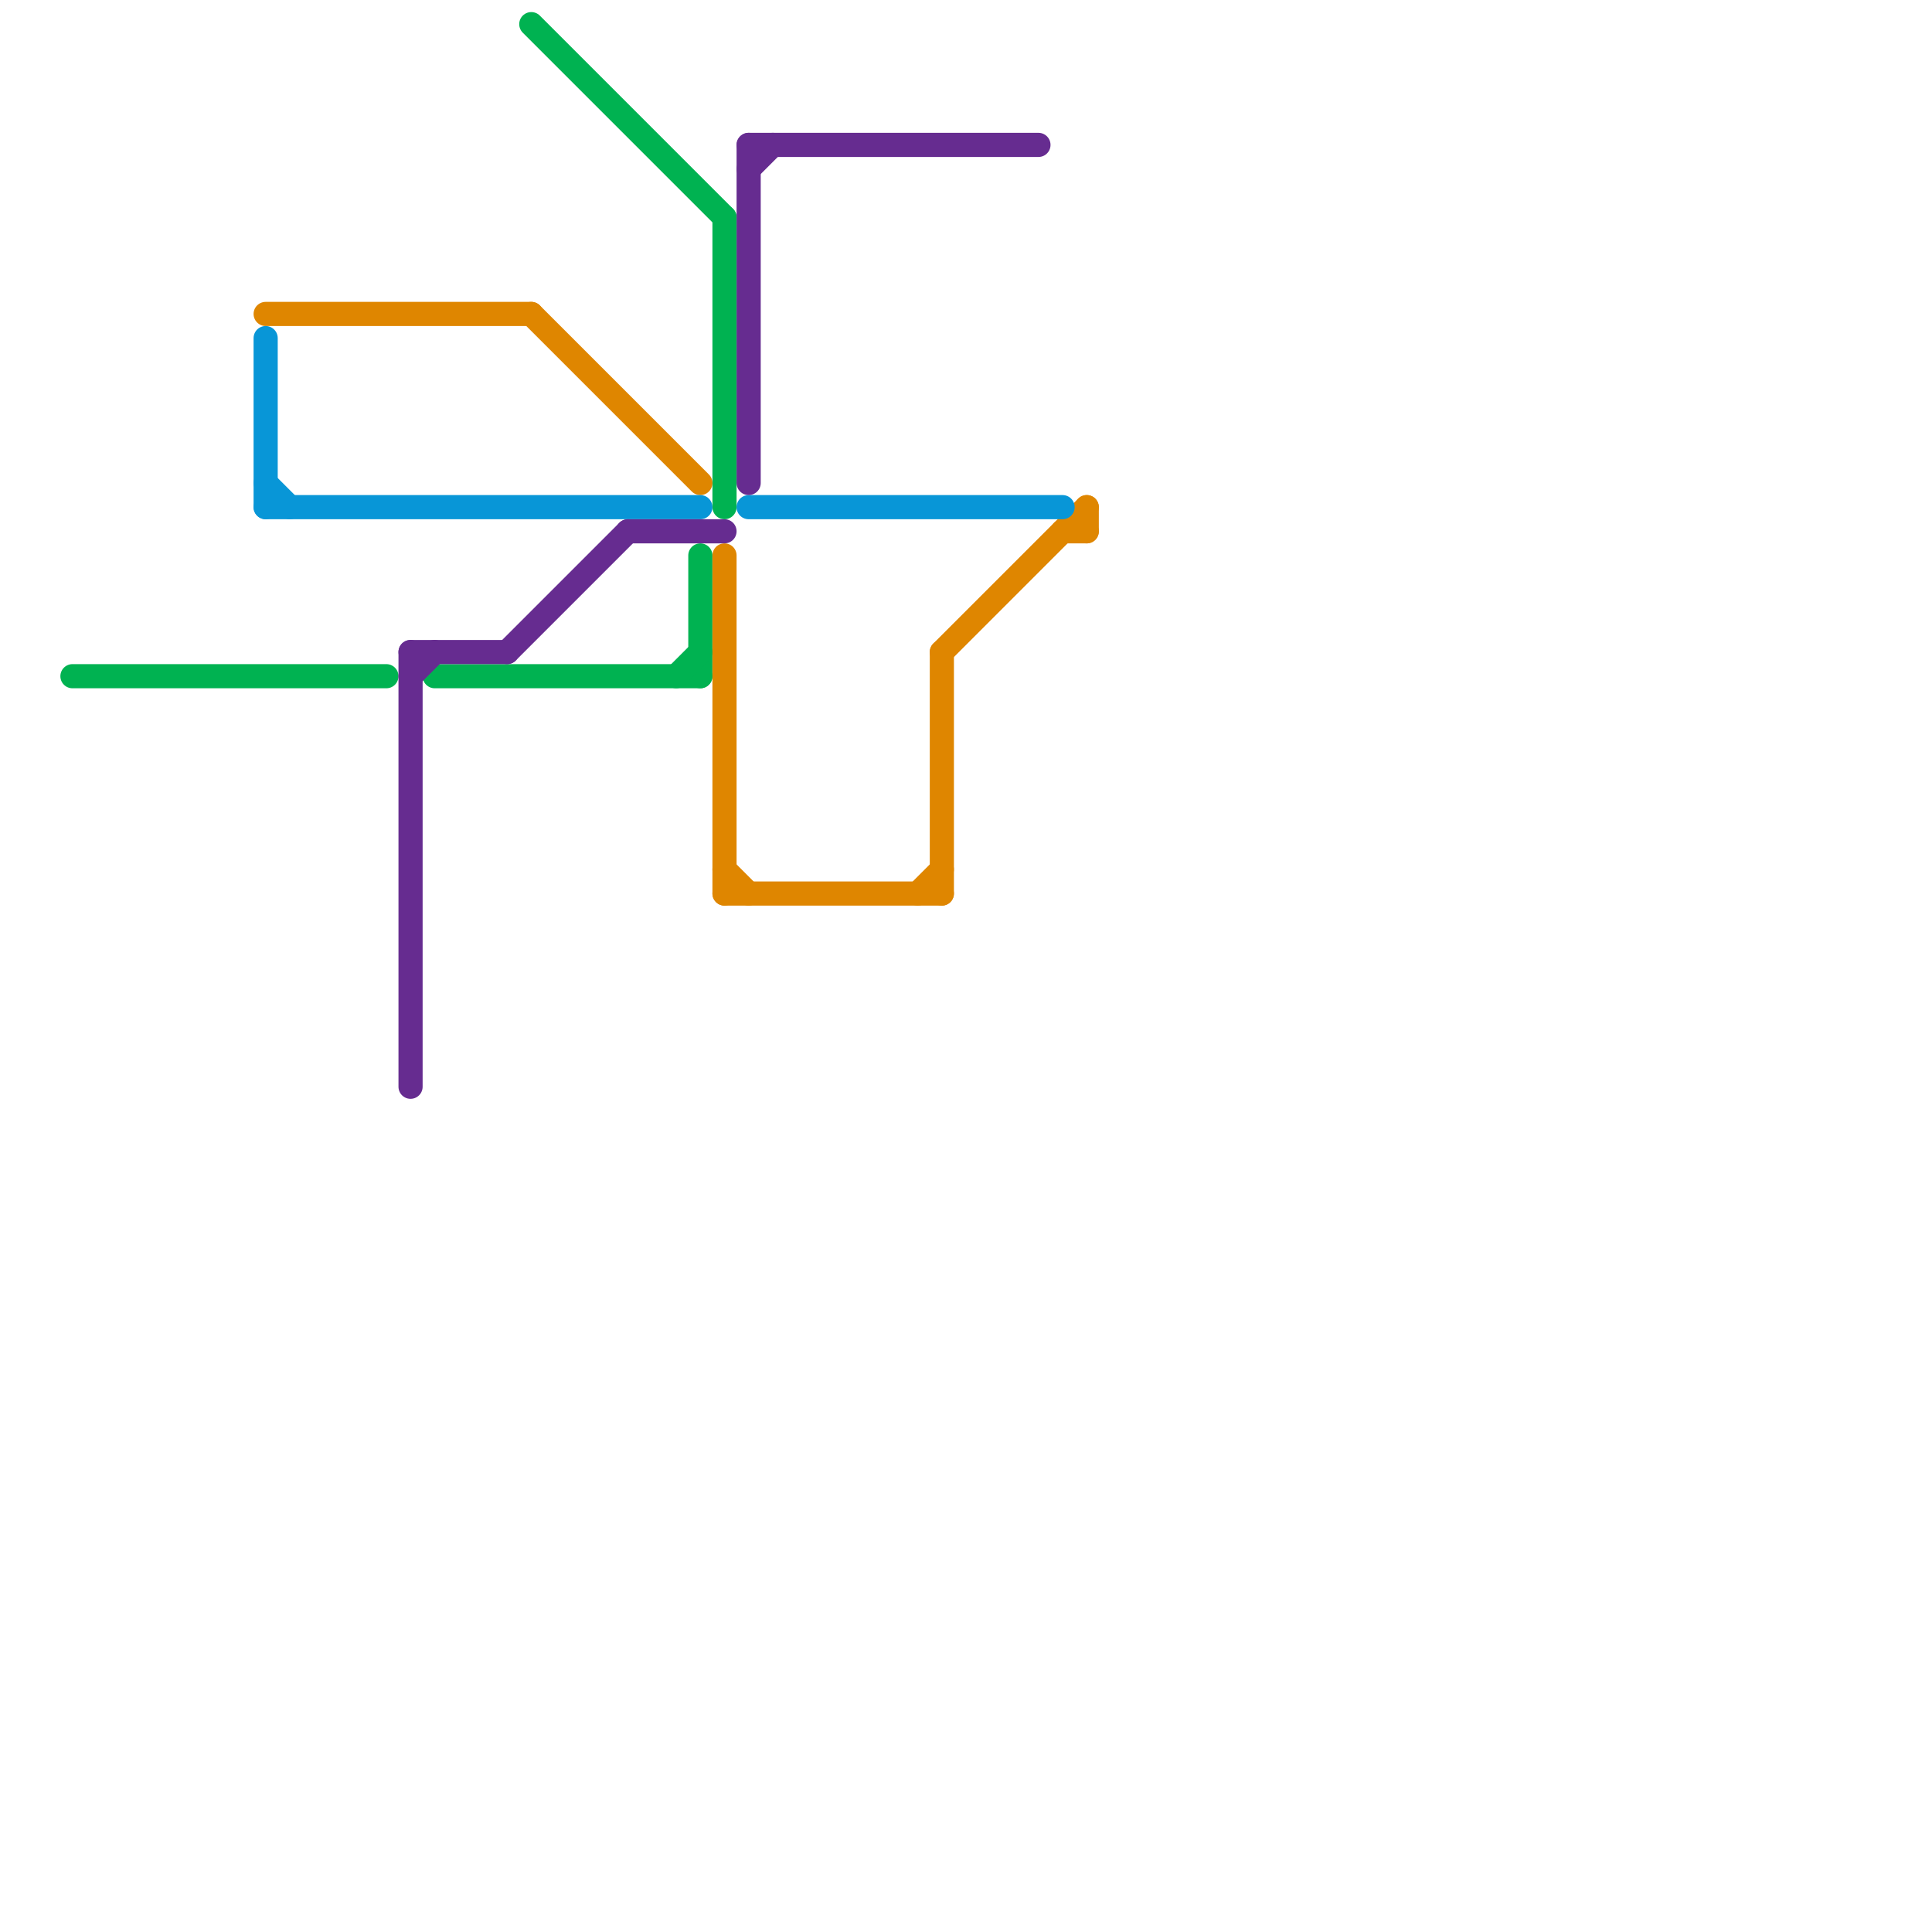 
<svg version="1.1" xmlns="http://www.w3.org/2000/svg" viewBox="0 0 80 80">
<style>text { font: 1px Helvetica; font-weight: 600; white-space: pre; dominant-baseline: central; } line { stroke-width: 1; fill: none; stroke-linecap: round; stroke-linejoin: round; } .c0 { stroke: #00b251 } .c1 { stroke: #df8600 } .c2 { stroke: #0896d7 } .c3 { stroke: #662c90 }</style><defs><g id="wm-xf"><circle r="1.2" fill="#000"/><circle r="0.9" fill="#fff"/><circle r="0.6" fill="#000"/><circle r="0.3" fill="#fff"/></g><g id="wm"><circle r="0.6" fill="#000"/><circle r="0.3" fill="#fff"/></g></defs><line class="c0" x1="18" y1="28" x2="29" y2="28"/><line class="c0" x1="29" y1="23" x2="29" y2="28"/><line class="c0" x1="28" y1="28" x2="29" y2="27"/><line class="c0" x1="30" y1="9" x2="30" y2="21"/><line class="c0" x1="3" y1="28" x2="16" y2="28"/><line class="c0" x1="22" y1="1" x2="30" y2="9"/><line class="c1" x1="44" y1="22" x2="45" y2="22"/><line class="c1" x1="30" y1="23" x2="30" y2="37"/><line class="c1" x1="22" y1="13" x2="29" y2="20"/><line class="c1" x1="39" y1="27" x2="39" y2="37"/><line class="c1" x1="39" y1="27" x2="45" y2="21"/><line class="c1" x1="11" y1="13" x2="22" y2="13"/><line class="c1" x1="30" y1="37" x2="39" y2="37"/><line class="c1" x1="45" y1="21" x2="45" y2="22"/><line class="c1" x1="38" y1="37" x2="39" y2="36"/><line class="c1" x1="30" y1="36" x2="31" y2="37"/><line class="c2" x1="11" y1="14" x2="11" y2="21"/><line class="c2" x1="31" y1="21" x2="44" y2="21"/><line class="c2" x1="11" y1="21" x2="29" y2="21"/><line class="c2" x1="11" y1="20" x2="12" y2="21"/><line class="c3" x1="17" y1="27" x2="21" y2="27"/><line class="c3" x1="31" y1="6" x2="43" y2="6"/><line class="c3" x1="26" y1="22" x2="30" y2="22"/><line class="c3" x1="21" y1="27" x2="26" y2="22"/><line class="c3" x1="31" y1="7" x2="32" y2="6"/><line class="c3" x1="31" y1="6" x2="31" y2="20"/><line class="c3" x1="17" y1="27" x2="17" y2="45"/><line class="c3" x1="17" y1="28" x2="18" y2="27"/>
</svg>
